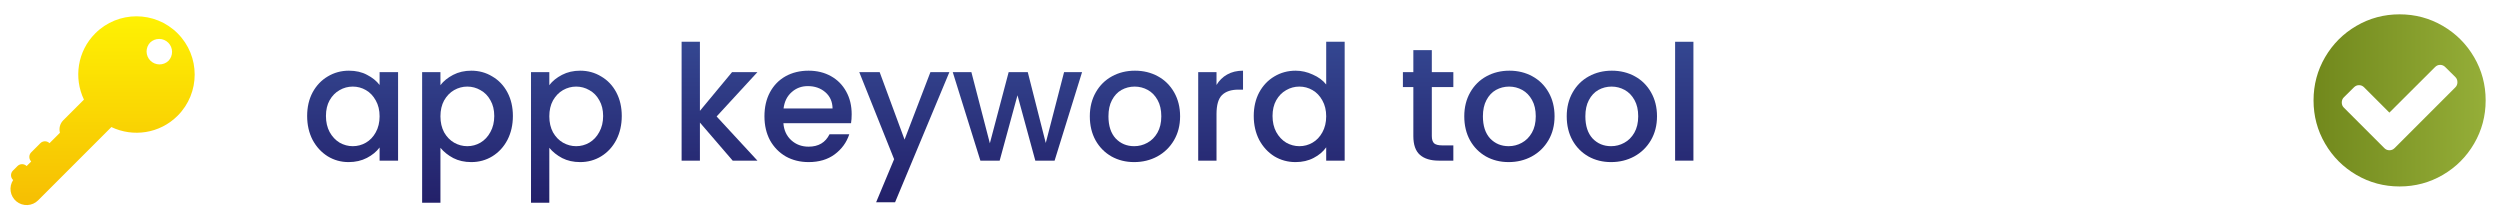 <?xml version="1.0" encoding="UTF-8"?> <svg xmlns="http://www.w3.org/2000/svg" width="249" height="21" viewBox="0 0 249 21" fill="none"><path d="M168.665 4.16V16H166.841V4.16H168.665Z" fill="url(#paint0_linear_344_375)"></path><path d="M160.462 16.144C159.63 16.144 158.878 15.957 158.206 15.584C157.534 15.2 157.006 14.666 156.622 13.984C156.238 13.29 156.046 12.491 156.046 11.584C156.046 10.688 156.243 9.893 156.638 9.2C157.032 8.506 157.571 7.973 158.254 7.6C158.936 7.226 159.699 7.04 160.542 7.04C161.384 7.04 162.147 7.226 162.83 7.6C163.512 7.973 164.051 8.506 164.446 9.2C164.84 9.893 165.038 10.688 165.038 11.584C165.038 12.48 164.835 13.274 164.43 13.968C164.024 14.661 163.47 15.2 162.766 15.584C162.072 15.957 161.304 16.144 160.462 16.144ZM160.462 14.56C160.931 14.56 161.368 14.448 161.774 14.224C162.19 14 162.526 13.664 162.782 13.216C163.038 12.768 163.166 12.224 163.166 11.584C163.166 10.944 163.043 10.405 162.798 9.968C162.552 9.52 162.227 9.184 161.822 8.96C161.416 8.736 160.979 8.624 160.51 8.624C160.04 8.624 159.603 8.736 159.198 8.96C158.803 9.184 158.488 9.52 158.254 9.968C158.019 10.405 157.902 10.944 157.902 11.584C157.902 12.533 158.142 13.269 158.622 13.792C159.112 14.304 159.726 14.56 160.462 14.56Z" fill="url(#paint1_linear_344_375)"></path><path d="M150.258 16.144C149.426 16.144 148.674 15.957 148.002 15.584C147.33 15.2 146.802 14.666 146.418 13.984C146.034 13.29 145.842 12.491 145.842 11.584C145.842 10.688 146.04 9.893 146.434 9.2C146.829 8.506 147.368 7.973 148.05 7.6C148.733 7.226 149.496 7.04 150.338 7.04C151.181 7.04 151.944 7.226 152.626 7.6C153.309 7.973 153.848 8.506 154.242 9.2C154.637 9.893 154.834 10.688 154.834 11.584C154.834 12.48 154.632 13.274 154.226 13.968C153.821 14.661 153.266 15.2 152.562 15.584C151.869 15.957 151.101 16.144 150.258 16.144ZM150.258 14.56C150.728 14.56 151.165 14.448 151.57 14.224C151.986 14 152.322 13.664 152.578 13.216C152.834 12.768 152.962 12.224 152.962 11.584C152.962 10.944 152.84 10.405 152.594 9.968C152.349 9.52 152.024 9.184 151.618 8.96C151.213 8.736 150.776 8.624 150.306 8.624C149.837 8.624 149.4 8.736 148.994 8.96C148.6 9.184 148.285 9.52 148.05 9.968C147.816 10.405 147.698 10.944 147.698 11.584C147.698 12.533 147.938 13.269 148.418 13.792C148.909 14.304 149.522 14.56 150.258 14.56Z" fill="url(#paint2_linear_344_375)"></path><path d="M142.609 8.672V13.552C142.609 13.883 142.684 14.123 142.833 14.272C142.993 14.411 143.26 14.48 143.633 14.48H144.753V16H143.313C142.492 16 141.863 15.808 141.425 15.424C140.988 15.04 140.769 14.416 140.769 13.552V8.672H139.729V7.184H140.769V4.992H142.609V7.184H144.753V8.672H142.609Z" fill="url(#paint3_linear_344_375)"></path><path d="M124.873 11.552C124.873 10.667 125.055 9.883 125.417 9.2C125.791 8.517 126.292 7.989 126.921 7.616C127.561 7.232 128.271 7.04 129.049 7.04C129.625 7.04 130.191 7.168 130.745 7.424C131.311 7.669 131.759 8 132.089 8.416V4.16H133.929V16H132.089V14.672C131.791 15.099 131.375 15.451 130.841 15.728C130.319 16.005 129.716 16.144 129.033 16.144C128.265 16.144 127.561 15.952 126.921 15.568C126.292 15.173 125.791 14.629 125.417 13.936C125.055 13.232 124.873 12.437 124.873 11.552ZM132.089 11.584C132.089 10.976 131.961 10.448 131.705 10C131.46 9.552 131.135 9.211 130.729 8.976C130.324 8.741 129.887 8.624 129.417 8.624C128.948 8.624 128.511 8.741 128.105 8.976C127.7 9.2 127.369 9.536 127.113 9.984C126.868 10.421 126.745 10.944 126.745 11.552C126.745 12.16 126.868 12.693 127.113 13.152C127.369 13.611 127.7 13.963 128.105 14.208C128.521 14.443 128.959 14.56 129.417 14.56C129.887 14.56 130.324 14.443 130.729 14.208C131.135 13.973 131.46 13.632 131.705 13.184C131.961 12.725 132.089 12.192 132.089 11.584Z" fill="url(#paint4_linear_344_375)"></path><path d="M121.165 8.464C121.431 8.016 121.783 7.669 122.221 7.424C122.669 7.168 123.197 7.04 123.805 7.04V8.928H123.341C122.626 8.928 122.082 9.109 121.709 9.472C121.346 9.834 121.165 10.464 121.165 11.36V16H119.341V7.184H121.165V8.464Z" fill="url(#paint5_linear_344_375)"></path><path d="M112.962 16.144C112.13 16.144 111.378 15.957 110.706 15.584C110.034 15.2 109.506 14.666 109.122 13.984C108.738 13.29 108.546 12.491 108.546 11.584C108.546 10.688 108.743 9.893 109.138 9.2C109.532 8.506 110.071 7.973 110.754 7.6C111.436 7.226 112.199 7.04 113.042 7.04C113.884 7.04 114.647 7.226 115.33 7.6C116.012 7.973 116.551 8.506 116.946 9.2C117.34 9.893 117.538 10.688 117.538 11.584C117.538 12.48 117.335 13.274 116.93 13.968C116.524 14.661 115.97 15.2 115.266 15.584C114.572 15.957 113.804 16.144 112.962 16.144ZM112.962 14.56C113.431 14.56 113.868 14.448 114.274 14.224C114.69 14 115.026 13.664 115.282 13.216C115.538 12.768 115.666 12.224 115.666 11.584C115.666 10.944 115.543 10.405 115.298 9.968C115.052 9.52 114.727 9.184 114.322 8.96C113.916 8.736 113.479 8.624 113.01 8.624C112.54 8.624 112.103 8.736 111.698 8.96C111.303 9.184 110.988 9.52 110.754 9.968C110.519 10.405 110.402 10.944 110.402 11.584C110.402 12.533 110.642 13.269 111.122 13.792C111.612 14.304 112.226 14.56 112.962 14.56Z" fill="url(#paint6_linear_344_375)"></path><path d="M107.774 7.184L105.038 16H103.118L101.342 9.488L99.566 16H97.646L94.894 7.184H96.75L98.59 14.272L100.462 7.184H102.366L104.158 14.24L105.982 7.184H107.774Z" fill="url(#paint7_linear_344_375)"></path><path d="M94.558 7.184L89.15 20.144H87.262L89.054 15.856L85.582 7.184H87.614L90.094 13.904L92.67 7.184H94.558Z" fill="url(#paint8_linear_344_375)"></path><path d="M84.827 11.376C84.827 11.707 84.806 12.005 84.763 12.272H78.027C78.08 12.976 78.342 13.541 78.811 13.968C79.28 14.395 79.856 14.608 80.539 14.608C81.52 14.608 82.214 14.197 82.619 13.376H84.587C84.32 14.187 83.835 14.853 83.131 15.376C82.438 15.888 81.574 16.144 80.539 16.144C79.696 16.144 78.939 15.957 78.267 15.584C77.606 15.2 77.083 14.666 76.699 13.984C76.326 13.29 76.139 12.491 76.139 11.584C76.139 10.677 76.32 9.882 76.683 9.2C77.056 8.506 77.574 7.973 78.235 7.6C78.907 7.226 79.675 7.04 80.539 7.04C81.371 7.04 82.112 7.221 82.763 7.584C83.414 7.946 83.92 8.458 84.283 9.12C84.646 9.77 84.827 10.523 84.827 11.376ZM82.923 10.8C82.912 10.128 82.672 9.589 82.203 9.184C81.734 8.778 81.152 8.576 80.459 8.576C79.83 8.576 79.291 8.778 78.843 9.184C78.395 9.578 78.128 10.117 78.043 10.8H82.923Z" fill="url(#paint9_linear_344_375)"></path><path d="M71.376 11.6L75.44 16H72.976L69.712 12.208V16H67.888V4.16H69.712V11.04L72.912 7.184H75.44L71.376 11.6Z" fill="url(#paint10_linear_344_375)"></path><path d="M54.712 8.48C55.021 8.074 55.442 7.733 55.976 7.456C56.509 7.178 57.112 7.04 57.784 7.04C58.552 7.04 59.25 7.232 59.88 7.616C60.52 7.989 61.021 8.517 61.384 9.2C61.746 9.882 61.928 10.666 61.928 11.552C61.928 12.437 61.746 13.232 61.384 13.936C61.021 14.629 60.52 15.173 59.88 15.568C59.25 15.952 58.552 16.144 57.784 16.144C57.112 16.144 56.514 16.011 55.992 15.744C55.469 15.466 55.042 15.125 54.712 14.72V20.192H52.888V7.184H54.712V8.48ZM60.072 11.552C60.072 10.944 59.944 10.421 59.688 9.984C59.442 9.536 59.112 9.2 58.696 8.976C58.29 8.741 57.853 8.624 57.384 8.624C56.925 8.624 56.488 8.741 56.072 8.976C55.666 9.21 55.336 9.552 55.08 10C54.834 10.448 54.712 10.976 54.712 11.584C54.712 12.192 54.834 12.725 55.08 13.184C55.336 13.632 55.666 13.973 56.072 14.208C56.488 14.443 56.925 14.56 57.384 14.56C57.853 14.56 58.29 14.443 58.696 14.208C59.112 13.963 59.442 13.611 59.688 13.152C59.944 12.693 60.072 12.16 60.072 11.552Z" fill="url(#paint11_linear_344_375)"></path><path d="M43.868 8.48C44.177 8.074 44.599 7.733 45.132 7.456C45.665 7.178 46.268 7.04 46.94 7.04C47.708 7.04 48.407 7.232 49.036 7.616C49.676 7.989 50.177 8.517 50.54 9.2C50.903 9.882 51.084 10.666 51.084 11.552C51.084 12.437 50.903 13.232 50.54 13.936C50.177 14.629 49.676 15.173 49.036 15.568C48.407 15.952 47.708 16.144 46.94 16.144C46.268 16.144 45.67 16.011 45.148 15.744C44.625 15.466 44.199 15.125 43.868 14.72V20.192H42.044V7.184H43.868V8.48ZM49.228 11.552C49.228 10.944 49.1 10.421 48.844 9.984C48.599 9.536 48.268 9.2 47.852 8.976C47.447 8.741 47.009 8.624 46.54 8.624C46.081 8.624 45.644 8.741 45.228 8.976C44.822 9.21 44.492 9.552 44.236 10C43.99 10.448 43.868 10.976 43.868 11.584C43.868 12.192 43.99 12.725 44.236 13.184C44.492 13.632 44.822 13.973 45.228 14.208C45.644 14.443 46.081 14.56 46.54 14.56C47.009 14.56 47.447 14.443 47.852 14.208C48.268 13.963 48.599 13.611 48.844 13.152C49.1 12.693 49.228 12.16 49.228 11.552Z" fill="url(#paint12_linear_344_375)"></path><path d="M30.592 11.552C30.592 10.666 30.773 9.882 31.136 9.2C31.509 8.517 32.011 7.989 32.64 7.616C33.28 7.232 33.984 7.04 34.752 7.04C35.445 7.04 36.048 7.178 36.56 7.456C37.083 7.722 37.499 8.058 37.808 8.464V7.184H39.648V16H37.808V14.688C37.499 15.104 37.077 15.45 36.544 15.728C36.011 16.005 35.403 16.144 34.72 16.144C33.963 16.144 33.269 15.952 32.64 15.568C32.011 15.173 31.509 14.629 31.136 13.936C30.773 13.232 30.592 12.437 30.592 11.552ZM37.808 11.584C37.808 10.976 37.68 10.448 37.424 10C37.179 9.552 36.853 9.21 36.448 8.976C36.043 8.741 35.605 8.624 35.136 8.624C34.667 8.624 34.229 8.741 33.824 8.976C33.419 9.2 33.088 9.536 32.832 9.984C32.587 10.421 32.464 10.944 32.464 11.552C32.464 12.16 32.587 12.693 32.832 13.152C33.088 13.611 33.419 13.963 33.824 14.208C34.24 14.443 34.677 14.56 35.136 14.56C35.605 14.56 36.043 14.443 36.448 14.208C36.853 13.973 37.179 13.632 37.424 13.184C37.68 12.725 37.808 12.192 37.808 11.584Z" fill="url(#paint13_linear_344_375)"></path><path d="M244.759 8.192C244.759 7.984 244.692 7.812 244.558 7.678L243.542 6.674C243.401 6.533 243.234 6.462 243.04 6.462C242.847 6.462 242.679 6.533 242.538 6.674L237.984 11.216L235.462 8.694C235.321 8.553 235.153 8.482 234.96 8.482C234.766 8.482 234.599 8.553 234.458 8.694L233.442 9.699C233.308 9.832 233.241 10.004 233.241 10.212C233.241 10.413 233.308 10.58 233.442 10.714L237.482 14.754C237.624 14.896 237.791 14.966 237.984 14.966C238.185 14.966 238.356 14.896 238.498 14.754L244.558 8.694C244.692 8.56 244.759 8.393 244.759 8.192ZM247.571 10C247.571 11.555 247.188 12.989 246.422 14.302C245.656 15.616 244.616 16.655 243.302 17.422C241.989 18.188 240.555 18.571 239 18.571C237.445 18.571 236.011 18.188 234.698 17.422C233.384 16.655 232.345 15.616 231.578 14.302C230.812 12.989 230.429 11.555 230.429 10C230.429 8.445 230.812 7.011 231.578 5.697C232.345 4.384 233.384 3.344 234.698 2.578C236.011 1.812 237.445 1.428 239 1.428C240.555 1.428 241.989 1.812 243.302 2.578C244.616 3.344 245.656 4.384 246.422 5.697C247.188 7.011 247.571 8.445 247.571 10Z" fill="url(#paint14_linear_344_375)"></path><g clip-path="url(#clip0_344_375)"><mask id="mask0_344_375" style="mask-type:luminance" maskUnits="userSpaceOnUse" x="0" y="1" width="20" height="20"><path d="M0 1H20V21H0V1Z" fill="white"></path></mask><g mask="url(#mask0_344_375)"><path d="M16.78 6.058C16.537 6.291 16.212 6.42 15.875 6.416C15.538 6.412 15.215 6.277 14.977 6.038C14.739 5.8 14.603 5.478 14.599 5.141C14.596 4.803 14.724 4.478 14.957 4.235C15.201 4.002 15.526 3.873 15.863 3.877C16.2 3.88 16.522 4.016 16.761 4.254C16.999 4.493 17.135 4.815 17.138 5.152C17.142 5.489 17.014 5.814 16.78 6.058ZM17.692 3.324C15.427 1.058 11.754 1.058 9.488 3.324C7.704 5.108 7.332 7.765 8.36 9.921L6.299 11.982C6.14 12.142 6.026 12.34 5.968 12.558C5.91 12.776 5.911 13.005 5.969 13.223L4.931 14.261C4.871 14.201 4.8 14.153 4.722 14.121C4.644 14.088 4.56 14.071 4.475 14.071C4.391 14.071 4.307 14.088 4.229 14.121C4.151 14.153 4.08 14.201 4.02 14.261L3.108 15.173C2.988 15.294 2.92 15.457 2.92 15.628C2.92 15.799 2.988 15.963 3.108 16.084L2.653 16.539C2.593 16.479 2.522 16.432 2.444 16.399C2.365 16.367 2.282 16.35 2.197 16.35C2.112 16.35 2.029 16.367 1.951 16.399C1.872 16.432 1.801 16.479 1.742 16.539L1.286 16.995C1.165 17.116 1.097 17.28 1.097 17.451C1.097 17.622 1.165 17.786 1.286 17.907C1.294 17.915 1.305 17.917 1.313 17.924C1.092 18.257 1.003 18.66 1.063 19.054C1.122 19.449 1.326 19.807 1.634 20.06C1.943 20.313 2.334 20.443 2.733 20.424C3.132 20.405 3.509 20.239 3.792 19.957L11.094 12.655C13.251 13.684 15.907 13.312 17.692 11.526C19.956 9.262 19.956 5.588 17.692 3.324Z" fill="url(#paint15_linear_344_375)"></path></g></g><defs><linearGradient id="paint0_linear_344_375" x1="100" y1="-2" x2="100" y2="22" gradientUnits="userSpaceOnUse"><stop stop-color="#3B56A1"></stop><stop offset="1" stop-color="#211C65"></stop></linearGradient><linearGradient id="paint1_linear_344_375" x1="100" y1="-2" x2="100" y2="22" gradientUnits="userSpaceOnUse"><stop stop-color="#3B56A1"></stop><stop offset="1" stop-color="#211C65"></stop></linearGradient><linearGradient id="paint2_linear_344_375" x1="100" y1="-2" x2="100" y2="22" gradientUnits="userSpaceOnUse"><stop stop-color="#3B56A1"></stop><stop offset="1" stop-color="#211C65"></stop></linearGradient><linearGradient id="paint3_linear_344_375" x1="100" y1="-2" x2="100" y2="22" gradientUnits="userSpaceOnUse"><stop stop-color="#3B56A1"></stop><stop offset="1" stop-color="#211C65"></stop></linearGradient><linearGradient id="paint4_linear_344_375" x1="100" y1="-2" x2="100" y2="22" gradientUnits="userSpaceOnUse"><stop stop-color="#3B56A1"></stop><stop offset="1" stop-color="#211C65"></stop></linearGradient><linearGradient id="paint5_linear_344_375" x1="100" y1="-2" x2="100" y2="22" gradientUnits="userSpaceOnUse"><stop stop-color="#3B56A1"></stop><stop offset="1" stop-color="#211C65"></stop></linearGradient><linearGradient id="paint6_linear_344_375" x1="100" y1="-2" x2="100" y2="22" gradientUnits="userSpaceOnUse"><stop stop-color="#3B56A1"></stop><stop offset="1" stop-color="#211C65"></stop></linearGradient><linearGradient id="paint7_linear_344_375" x1="100" y1="-2" x2="100" y2="22" gradientUnits="userSpaceOnUse"><stop stop-color="#3B56A1"></stop><stop offset="1" stop-color="#211C65"></stop></linearGradient><linearGradient id="paint8_linear_344_375" x1="100" y1="-2" x2="100" y2="22" gradientUnits="userSpaceOnUse"><stop stop-color="#3B56A1"></stop><stop offset="1" stop-color="#211C65"></stop></linearGradient><linearGradient id="paint9_linear_344_375" x1="100" y1="-2" x2="100" y2="22" gradientUnits="userSpaceOnUse"><stop stop-color="#3B56A1"></stop><stop offset="1" stop-color="#211C65"></stop></linearGradient><linearGradient id="paint10_linear_344_375" x1="100" y1="-2" x2="100" y2="22" gradientUnits="userSpaceOnUse"><stop stop-color="#3B56A1"></stop><stop offset="1" stop-color="#211C65"></stop></linearGradient><linearGradient id="paint11_linear_344_375" x1="100" y1="-2" x2="100" y2="22" gradientUnits="userSpaceOnUse"><stop stop-color="#3B56A1"></stop><stop offset="1" stop-color="#211C65"></stop></linearGradient><linearGradient id="paint12_linear_344_375" x1="100" y1="-2" x2="100" y2="22" gradientUnits="userSpaceOnUse"><stop stop-color="#3B56A1"></stop><stop offset="1" stop-color="#211C65"></stop></linearGradient><linearGradient id="paint13_linear_344_375" x1="100" y1="-2" x2="100" y2="22" gradientUnits="userSpaceOnUse"><stop stop-color="#3B56A1"></stop><stop offset="1" stop-color="#211C65"></stop></linearGradient><linearGradient id="paint14_linear_344_375" x1="230.429" y1="10" x2="247.571" y2="10" gradientUnits="userSpaceOnUse"><stop stop-color="#71881C"></stop><stop offset="1" stop-color="#95AE38"></stop></linearGradient><linearGradient id="paint15_linear_344_375" x1="10.217" y1="20.426" x2="10.217" y2="1.624" gradientUnits="userSpaceOnUse"><stop stop-color="#F6BE03"></stop><stop offset="1" stop-color="#FEF103"></stop></linearGradient><clipPath id="clip0_344_375"><rect width="20" height="20" fill="white" transform="translate(0 1)"></rect></clipPath></defs></svg> 